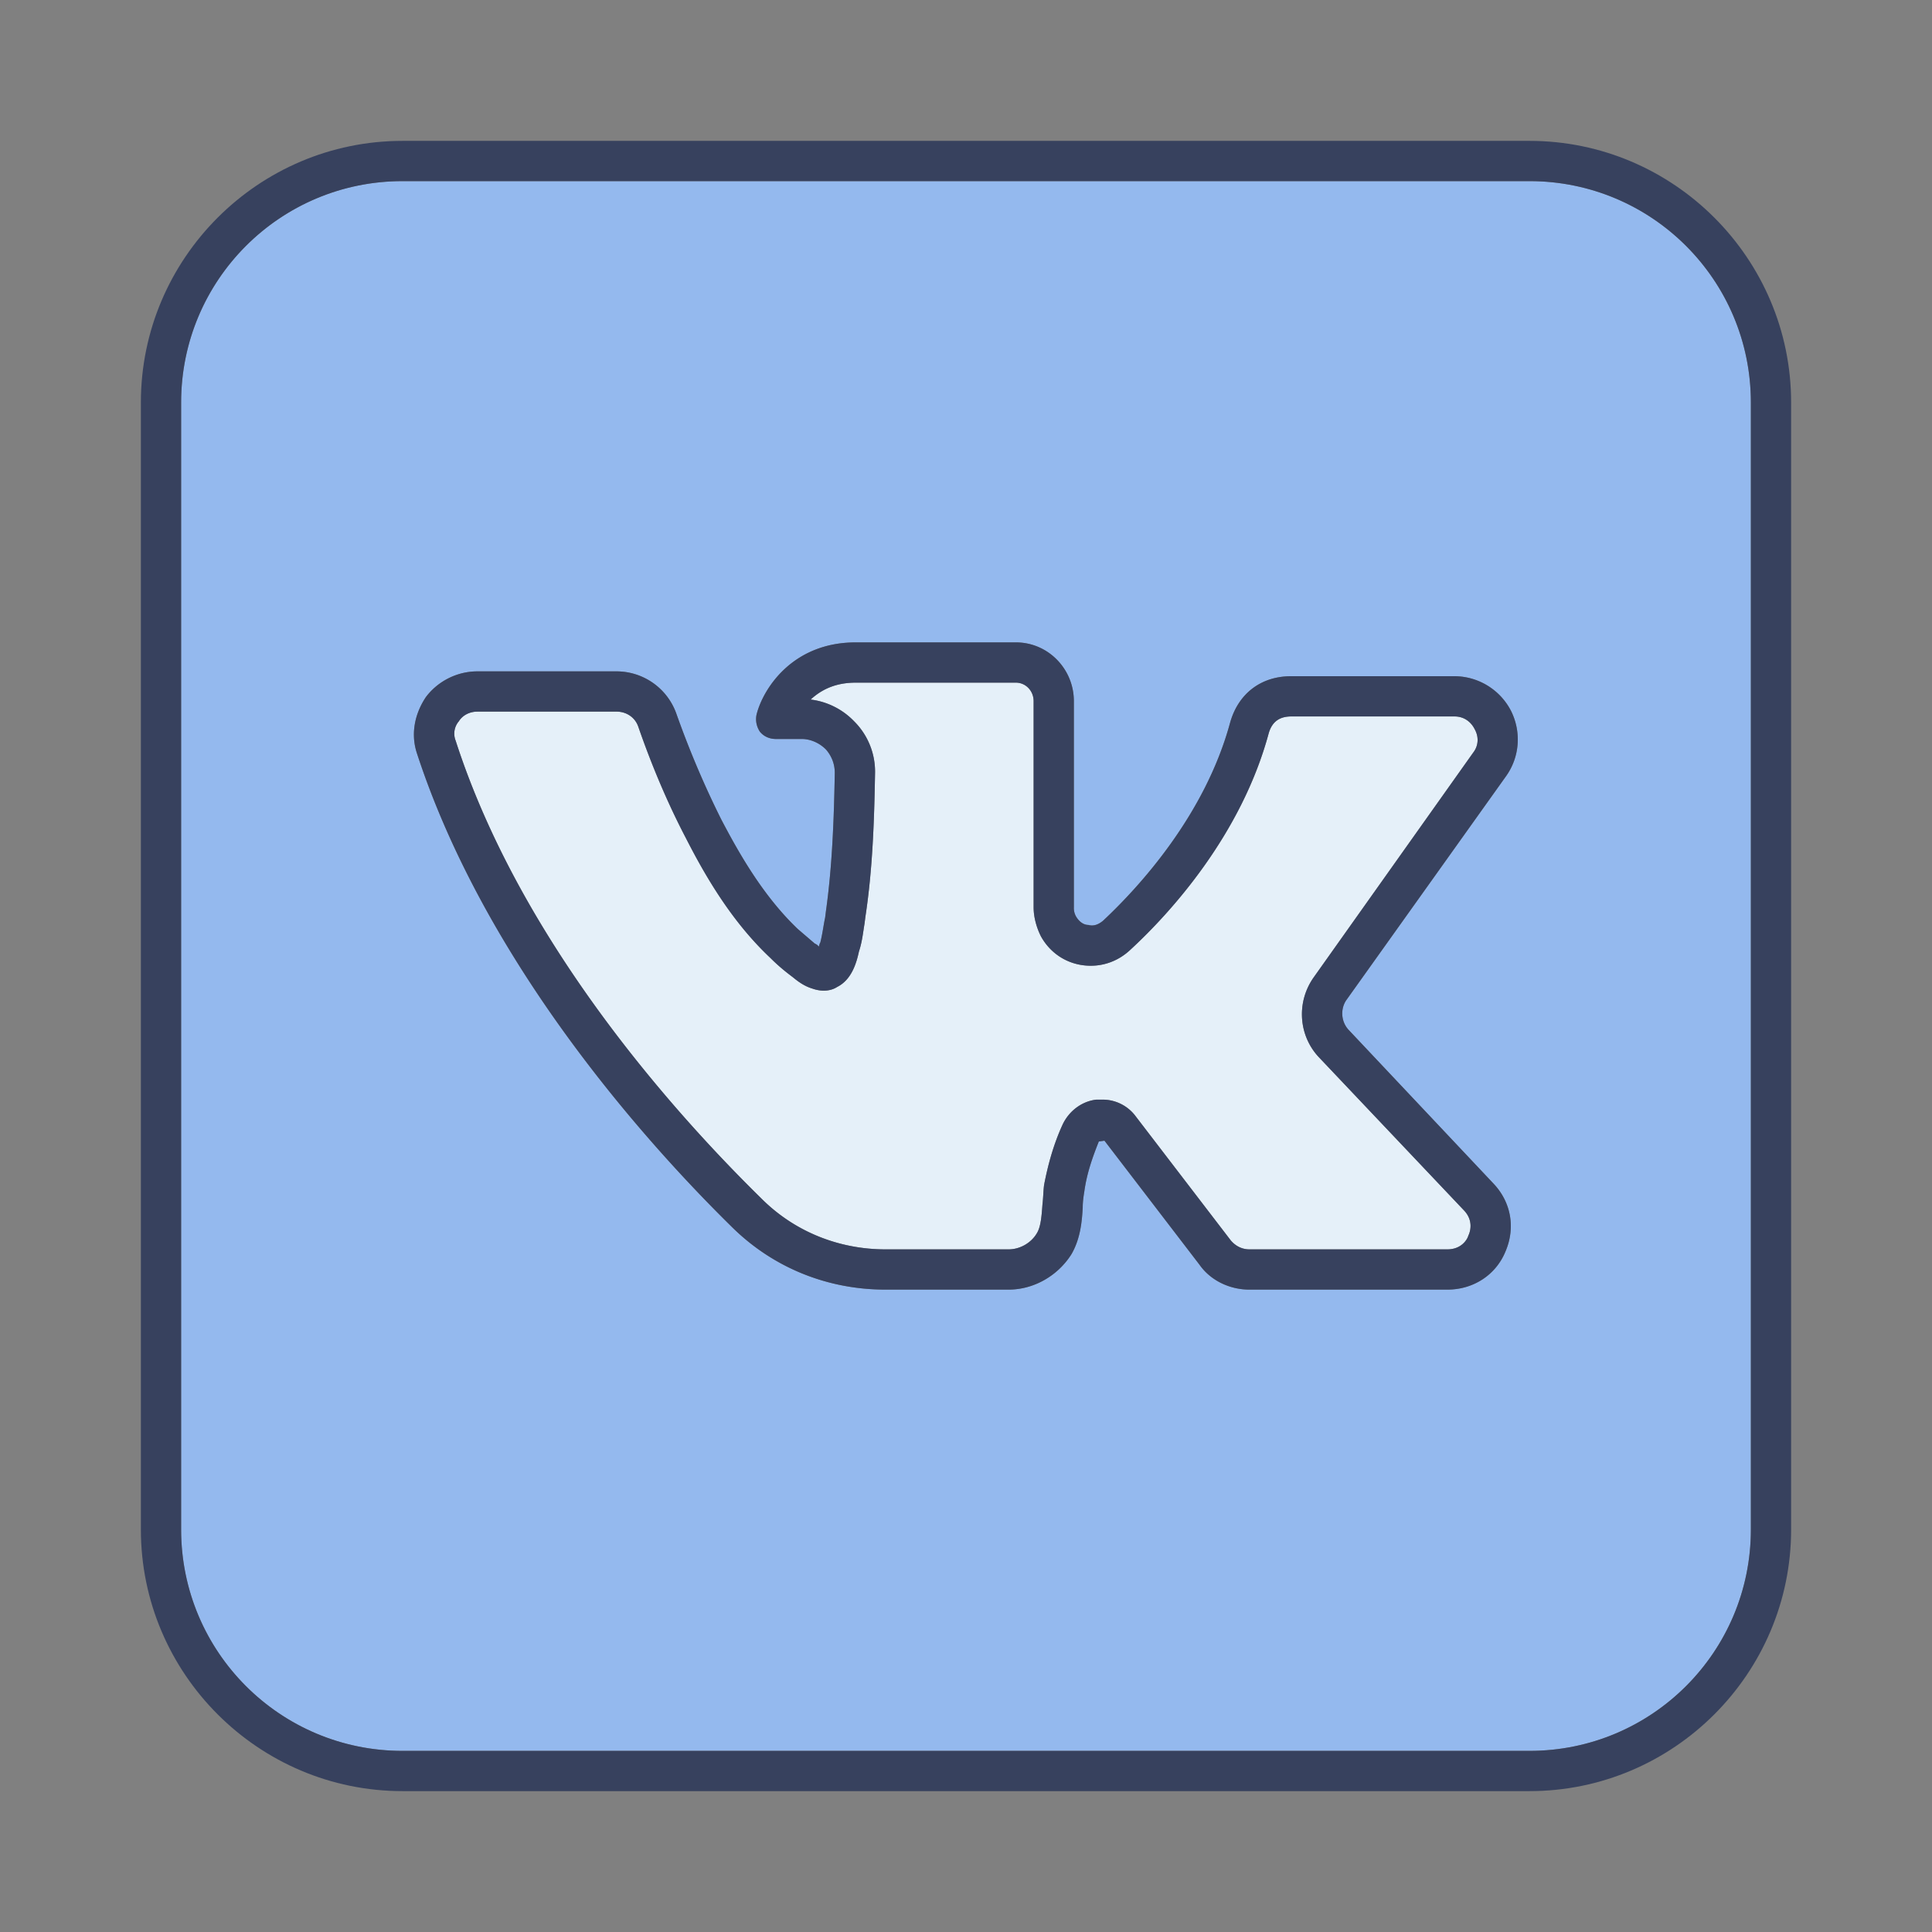 <?xml version="1.0" encoding="UTF-8"?> <svg xmlns="http://www.w3.org/2000/svg" id="Layer_1" viewBox="0 0 24 24" xml:space="preserve"><rect x="0" y="0" width="24" height="24" fill="#808080" stroke="none"/> <path d="M21.75 5v14c0 1.52-1.23 2.75-2.75 2.75H5c-1.52 0-2.75-1.23-2.75-2.75V5c0-1.52 1.23-2.75 2.75-2.75h14c1.52 0 2.75 1.23 2.75 2.75zm-3.04 4.64c.17-.24.19-.55.06-.81a.794.794 0 0 0-.7-.43h-2.03c-.38 0-.66.22-.76.58-.31 1.14-1.12 2.03-1.58 2.46-.05.04-.11.07-.18.05-.04 0-.1-.02-.15-.1a.213.213 0 0 1-.03-.12V8.71c0-.4-.32-.73-.72-.73h-1.99c-.79 0-1.15.58-1.23.89-.02.08 0 .16.04.22.05.06.12.09.2.09h.32c.11 0 .22.05.3.13.07.08.11.18.11.29-.01.56-.03 1.15-.11 1.72l-.01.08c-.02.09-.03.19-.06.31-.01.01-.01.03-.02.05-.01-.02-.03-.03-.05-.04l-.21-.18c-.43-.41-.73-.94-.95-1.36-.2-.4-.39-.84-.56-1.32a.789.789 0 0 0-.74-.52H5.93c-.25 0-.49.12-.64.32-.14.21-.19.46-.11.7.85 2.6 2.82 4.81 3.92 5.89.51.5 1.18.77 1.9.77h1.53c.31 0 .61-.17.78-.44.11-.19.13-.4.14-.58 0-.07.01-.14.02-.2.03-.22.1-.42.18-.62l.07-.01 1.18 1.54c.14.2.38.31.62.31h2.46c.32 0 .6-.18.72-.47.13-.3.07-.62-.15-.85l-1.8-1.91c-.09-.1-.1-.25-.03-.36l1.99-2.79z" fill="#94b9ee" class="fill-5cc7f2"></path> <path d="M18.32 9.06c.05.09.05.2-.02.29l-1.98 2.79c-.22.31-.19.73.07 1l1.8 1.9c.12.13.07.27.05.31-.01.04-.08.17-.26.17h-2.46c-.09 0-.17-.04-.23-.11l-1.18-1.54a.512.512 0 0 0-.42-.21h-.07c-.18.02-.34.14-.42.31-.11.24-.18.49-.23.75-.01.08-.01.16-.02.24-.01.14-.02.28-.07.36-.07.12-.21.2-.35.2H11c-.58 0-1.13-.22-1.54-.63-1.07-1.05-2.99-3.18-3.8-5.69a.235.235 0 0 1 .04-.24c.05-.08.14-.12.23-.12h1.73c.12 0 .23.07.27.19.17.49.37.96.59 1.38.23.45.56 1.03 1.05 1.49.08.08.16.15.28.24.06.05.14.11.24.14.14.05.25.02.31-.02.18-.09.24-.3.27-.44.04-.12.05-.23.07-.35l.01-.08c.09-.59.11-1.2.12-1.78a.882.882 0 0 0-.26-.65.902.902 0 0 0-.54-.27c.12-.11.29-.21.56-.21h1.99c.12 0 .22.1.22.23v2.56c0 .13.04.26.09.36.11.2.3.33.52.36.22.03.43-.04.59-.19.5-.46 1.38-1.43 1.72-2.69.04-.14.13-.21.28-.21h2.03c.11 0 .2.06.25.16z" fill="#e5f0f9" class="fill-e5f0f9"></path> <path d="M5 22.25h14c1.79 0 3.25-1.46 3.25-3.25V5c0-1.79-1.46-3.25-3.25-3.25H5C3.21 1.75 1.75 3.21 1.75 5v14c0 1.79 1.46 3.25 3.25 3.25zM2.25 5c0-1.52 1.23-2.75 2.75-2.75h14c1.52 0 2.75 1.23 2.75 2.75v14c0 1.52-1.23 2.75-2.75 2.75H5c-1.52 0-2.75-1.23-2.75-2.75V5z" fill="#37415e" class="fill-37415e"></path> <path d="M9.1 15.25c.51.5 1.18.77 1.9.77h1.53c.31 0 .61-.17.78-.44.11-.19.13-.4.14-.58 0-.07.01-.14.02-.2.03-.22.1-.42.18-.62l.07-.01 1.18 1.54c.14.2.38.31.62.31h2.46c.32 0 .6-.18.72-.47.13-.3.07-.62-.15-.85l-1.8-1.91c-.09-.1-.1-.25-.03-.36l1.99-2.79c.17-.24.19-.55.06-.81a.794.794 0 0 0-.7-.43h-2.03c-.38 0-.66.22-.76.58-.31 1.14-1.12 2.03-1.58 2.46-.05.04-.11.07-.18.05-.04 0-.1-.02-.15-.1a.213.213 0 0 1-.03-.12V8.71c0-.4-.32-.73-.72-.73h-1.99c-.79 0-1.15.58-1.23.89-.02.08 0 .16.04.22.05.06.12.09.2.09h.32c.11 0 .22.05.3.13.07.08.11.18.11.29-.01.56-.03 1.15-.11 1.72l-.01.08c-.02.09-.03.19-.06.31-.01.01-.01.03-.02.05-.01-.02-.03-.03-.05-.04l-.21-.18c-.43-.41-.73-.94-.95-1.36-.2-.4-.39-.84-.56-1.32a.789.789 0 0 0-.74-.52H5.93c-.25 0-.49.12-.64.32-.14.21-.19.46-.11.7.85 2.6 2.82 4.81 3.92 5.89zM5.7 8.96c.05-.08.14-.12.23-.12h1.73c.12 0 .23.07.27.19.17.49.37.96.59 1.38.23.45.56 1.03 1.05 1.49.08.08.16.15.28.24.06.05.14.11.24.14.14.05.25.02.31-.02.18-.09.24-.3.27-.44.04-.12.05-.23.07-.35l.01-.08c.09-.59.11-1.2.12-1.78a.882.882 0 0 0-.26-.65.902.902 0 0 0-.54-.27c.12-.11.29-.21.56-.21h1.99c.12 0 .22.1.22.23v2.56c0 .13.04.26.09.36.11.2.3.33.52.36.22.03.43-.04.59-.19.5-.46 1.38-1.43 1.72-2.69.04-.14.13-.21.28-.21h2.03c.11 0 .2.06.25.16.05.09.05.2-.02.29l-1.98 2.79c-.22.31-.19.73.07 1l1.8 1.9c.12.13.07.27.05.31-.01.04-.08.17-.26.17h-2.46c-.09 0-.17-.04-.23-.11l-1.18-1.54a.512.512 0 0 0-.42-.21h-.07c-.18.02-.34.14-.42.31-.11.24-.18.49-.23.75-.01.08-.01.16-.02.24-.01.14-.02.28-.07.36-.07.12-.21.2-.35.2H11c-.58 0-1.13-.22-1.54-.63-1.07-1.05-2.99-3.18-3.8-5.69a.235.235 0 0 1 .04-.24z" fill="#37415e" class="fill-37415e"></path> </svg> 